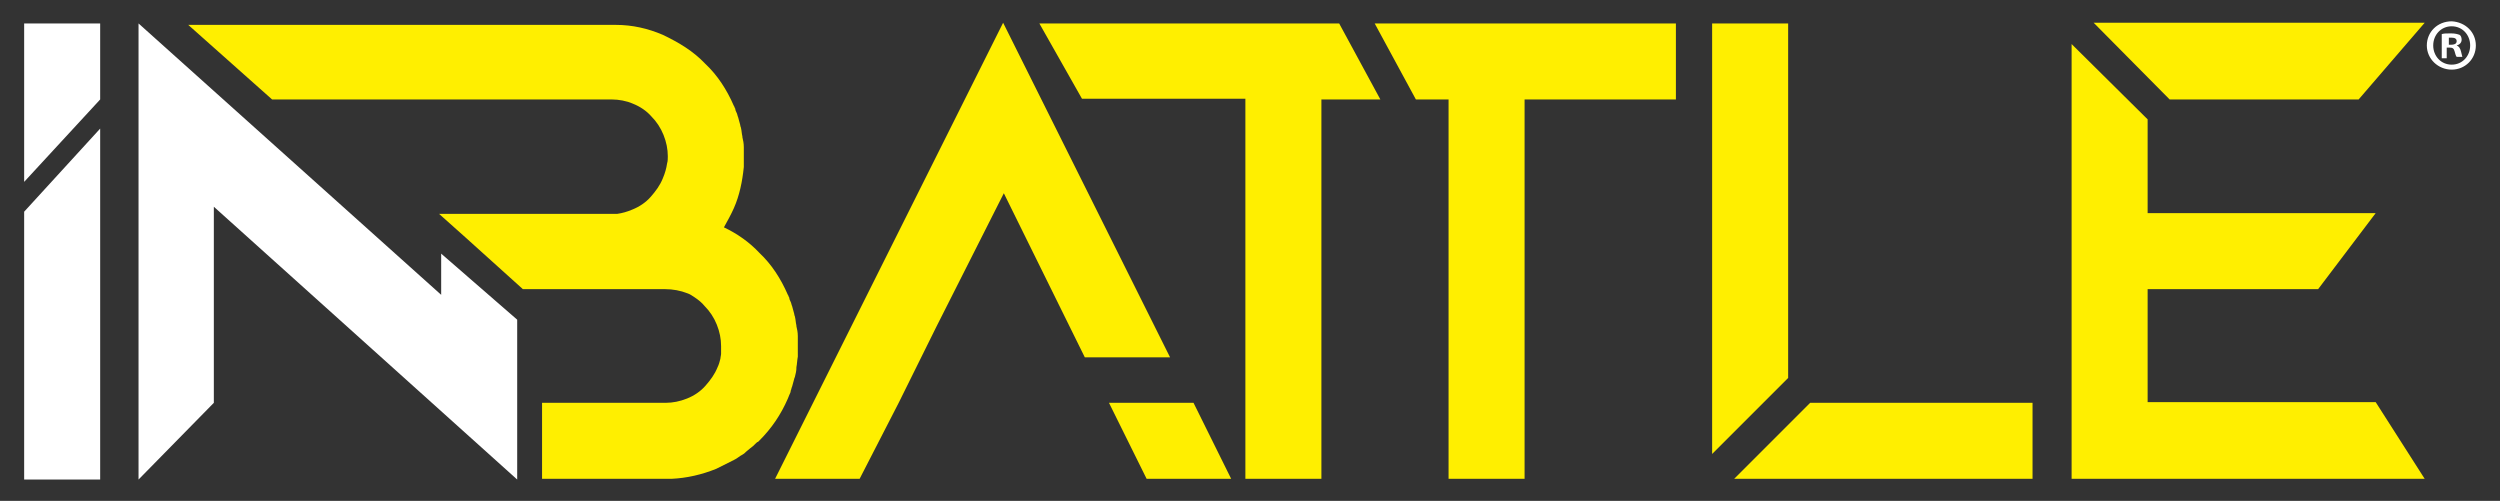 <?xml version="1.0" encoding="utf-8"?>
<!-- Generator: Adobe Illustrator 24.1.2, SVG Export Plug-In . SVG Version: 6.00 Build 0)  -->
<svg version="1.1" id="Capa_1" xmlns="http://www.w3.org/2000/svg" xmlns:xlink="http://www.w3.org/1999/xlink" x="0px" y="0px"
	 viewBox="0 0 351.9 70.5" style="enable-background:new 0 0 351.9 70.5;" xml:space="preserve">
<rect x="0" y="0" width="351.9" height="70.5" fill="#333333" stroke="none"/>
<style type="text/css">
	.st0{fill:#FFEF00;}
	.st1{fill:#FFFFFF;}
</style>
<g>
	<g>
		<g id="XMLID_288_">
			<g id="XMLID_292_">
				<g id="XMLID_293_">
					<polygon id="XMLID_294_" class="st0" points="294.7,3.2 305.4,14 332,14 341.3,3.2 					"/>
				</g>
			</g>
			<g id="XMLID_289_">
				<g id="XMLID_290_">
					<polygon id="XMLID_291_" class="st0" points="302.3,40.7 326.3,40.7 334.4,30 302.3,30 302.3,16.8 291.6,6.2 291.6,30 
						291.6,40.7 291.6,66.5 291.6,67.4 291.6,67.4 291.7,67.4 341.3,67.4 334.4,56.6 302.3,56.6 					"/>
				</g>
			</g>
		</g>
		<g id="XMLID_282_">
			<g id="XMLID_283_">
				<path id="XMLID_284_" class="st0" d="M126.5,56.7L121,67.4h-11.9l32.1-64.2l23.5,47.1h-12l-11.4-23.1l-9.5,18.8L126.5,56.7z
					 M173.3,67.4h-11.9l-5.3-10.7H168L173.3,67.4z"/>
			</g>
		</g>
		<g id="XMLID_278_">
			<g id="XMLID_279_">
				<path id="XMLID_280_" class="st0" d="M235.9,3.3V14h-21.3v53.4h-10.7V14h-4.6l-5.8-10.7H235.9z"/>
			</g>
		</g>
		<g id="XMLID_273_">
			<g id="XMLID_274_">
				<path id="XMLID_275_" class="st0" d="M251.7,3.3V5v48.2l-10.7,10.7V5V3.3H251.7z M286.1,56.7v10.7h-42l10.7-10.7H286.1z"/>
			</g>
		</g>
		<g id="XMLID_268_">
			<g id="XMLID_269_">
				<polygon id="XMLID_272_" class="st0" points="188.5,3.3 175.3,3.3 146.3,3.3 152.3,13.9 175.3,13.9 175.3,14 175.3,67.4 
					186,67.4 186,14 194.3,14 				"/>
			</g>
		</g>
		<g id="XMLID_265_">
			<g id="XMLID_266_">
				<path id="XMLID_267_" class="st0" d="M112.3,48.7c0-0.4,0-0.9,0-1.3c0,0,0-0.1,0-0.1c0-0.5-0.1-1-0.2-1.4c0,0,0-0.1,0-0.1
					c-0.1-0.4-0.1-0.8-0.2-1.2c0-0.1-0.1-0.2-0.1-0.4c-0.1-0.4-0.2-0.7-0.3-1.1c-0.1-0.2-0.1-0.4-0.2-0.6c-0.1-0.2-0.2-0.4-0.2-0.6
					c-0.1-0.1-0.1-0.3-0.2-0.4c-1-2.3-2.3-4.3-4-5.9c-1.4-1.5-3.1-2.7-5-3.6c0.5-0.9,1-1.8,1.4-2.7c0.8-1.8,1.2-3.8,1.4-5.8
					c0,0,0,0,0,0c0-0.4,0-0.9,0-1.4c0,0,0,0,0,0c0-0.5,0-0.9,0-1.3c0,0,0-0.1,0-0.1c0-0.5-0.1-1-0.2-1.4c0,0,0-0.1,0-0.1
					c-0.1-0.4-0.1-0.8-0.2-1.2c0-0.1-0.1-0.2-0.1-0.4c-0.1-0.4-0.2-0.7-0.3-1.1c-0.1-0.2-0.1-0.4-0.2-0.6c-0.1-0.2-0.2-0.4-0.2-0.6
					c-0.1-0.1-0.1-0.3-0.2-0.4c-1-2.3-2.3-4.3-4-5.9c-1.7-1.8-3.7-3-6-4.1c-2.1-0.9-4.3-1.4-6.6-1.4c-0.2,0-0.4,0-0.6,0c0,0,0,0,0,0
					l-59.6,0L38.3,14h47.8c1,0,2.1,0.2,3,0.6c1,0.4,1.9,1,2.6,1.8c0.7,0.7,1.3,1.6,1.7,2.6c0.4,1,0.6,2,0.6,3c0,0,0,0,0,0
					c0,0,0,0,0,0c0,0,0,0,0,0c0,0.3,0,0.7-0.1,1c-0.1,0.7-0.3,1.4-0.6,2.1c-0.4,1-1,1.8-1.7,2.6c-0.7,0.8-1.6,1.4-2.6,1.8
					c-0.7,0.3-1.4,0.5-2.1,0.6c-0.3,0-0.6,0-0.9,0l-12.5,0l0,0H66l0,0h-4.2l3.7,3.3l8.1,7.3h20c1.1,0,2.2,0.2,3.2,0.6
					c0.3,0.1,0.6,0.3,0.9,0.5c0.6,0.4,1.1,0.8,1.5,1.3c0.7,0.7,1.3,1.6,1.7,2.6c0.4,1,0.6,2,0.6,3v0c0,0,0,0,0,0c0,0.2,0,0.4,0,0.6
					c0,0.1,0,0.2,0,0.3c0,0.1,0,0.1,0,0.2c0,0.2-0.1,0.5-0.1,0.7c-0.1,0.4-0.2,0.8-0.4,1.2c-0.4,1-1,1.8-1.7,2.6
					c-0.7,0.8-1.6,1.4-2.6,1.8c-1,0.4-2,0.6-3,0.6H76.3v0.1v10.6v0l17.3,0c0.2,0,0.4,0,0.6,0c0.1,0,0.2,0,0.3,0
					c2.2-0.1,4.3-0.6,6.3-1.4c0.8-0.4,1.6-0.8,2.4-1.2c0.1,0,0.1-0.1,0.2-0.1c0.4-0.2,0.7-0.5,1.1-0.7c0.2-0.1,0.3-0.2,0.5-0.4
					c0.2-0.2,0.4-0.3,0.6-0.5c0.3-0.2,0.5-0.4,0.8-0.7c0.1-0.1,0.2-0.2,0.3-0.2c0.1-0.1,0.1-0.1,0.2-0.2c1.7-1.7,3-3.6,4-5.9
					c0.1-0.2,0.1-0.3,0.2-0.5c0.1-0.2,0.2-0.4,0.2-0.6c0.1-0.2,0.1-0.4,0.2-0.6c0.1-0.4,0.2-0.7,0.3-1.1c0-0.1,0.1-0.2,0.1-0.3
					c0.1-0.4,0.2-0.8,0.2-1.2c0,0,0,0,0-0.1c0.1-0.5,0.1-1,0.2-1.5c0,0,0,0,0-0.1c0,0,0,0,0,0c0,0,0,0,0,0
					C112.3,49.6,112.3,49.2,112.3,48.7C112.3,48.7,112.3,48.7,112.3,48.7C112.3,48.7,112.3,48.7,112.3,48.7
					C112.3,48.7,112.3,48.7,112.3,48.7z"/>
			</g>
		</g>
	</g>
	<g>
		<g id="XMLID_236_">
			<g id="XMLID_244_">
				<g id="XMLID_245_">
					<polygon id="XMLID_246_" class="st1" points="62.1,35.7 62.1,41.5 19.5,3.3 19.5,67.5 30.1,56.7 30.1,29.1 72.8,67.5 
						72.8,67.4 72.8,67.3 72.8,45 					"/>
				</g>
			</g>
			<g id="XMLID_241_">
				<g id="XMLID_242_">
					<polygon id="XMLID_243_" class="st1" points="3.4,25.6 14.1,14 14.1,3.3 3.4,3.3 					"/>
				</g>
			</g>
			<g id="XMLID_237_">
				<g id="XMLID_238_">
					<polygon id="XMLID_240_" class="st1" points="3.4,67.5 14.1,67.5 14.1,18.1 3.4,29.8 					"/>
				</g>
			</g>
		</g>
		<g>
			<path class="st1" d="M348.5,6.4c0,1.9-1.5,3.4-3.4,3.4c-1.9,0-3.5-1.5-3.5-3.4c0-1.9,1.5-3.4,3.5-3.4
				C347,3.1,348.5,4.5,348.5,6.4z M342.5,6.4c0,1.5,1.1,2.7,2.6,2.7c1.5,0,2.6-1.2,2.6-2.7c0-1.5-1.1-2.7-2.6-2.7
				C343.6,3.7,342.5,4.9,342.5,6.4z M344.5,8.2h-0.8V4.8c0.3-0.1,0.7-0.1,1.3-0.1c0.6,0,0.9,0.1,1.2,0.2c0.2,0.1,0.3,0.4,0.3,0.7
				c0,0.4-0.3,0.7-0.7,0.8v0c0.3,0.1,0.5,0.4,0.6,0.8c0.1,0.5,0.2,0.7,0.2,0.8h-0.8c-0.1-0.1-0.2-0.4-0.3-0.8
				c-0.1-0.4-0.3-0.5-0.7-0.5h-0.4V8.2z M344.6,6.3h0.4c0.4,0,0.8-0.1,0.8-0.5c0-0.3-0.2-0.5-0.7-0.5c-0.2,0-0.3,0-0.4,0V6.3z"/>
		</g>
	</g>
</g>
</svg>
